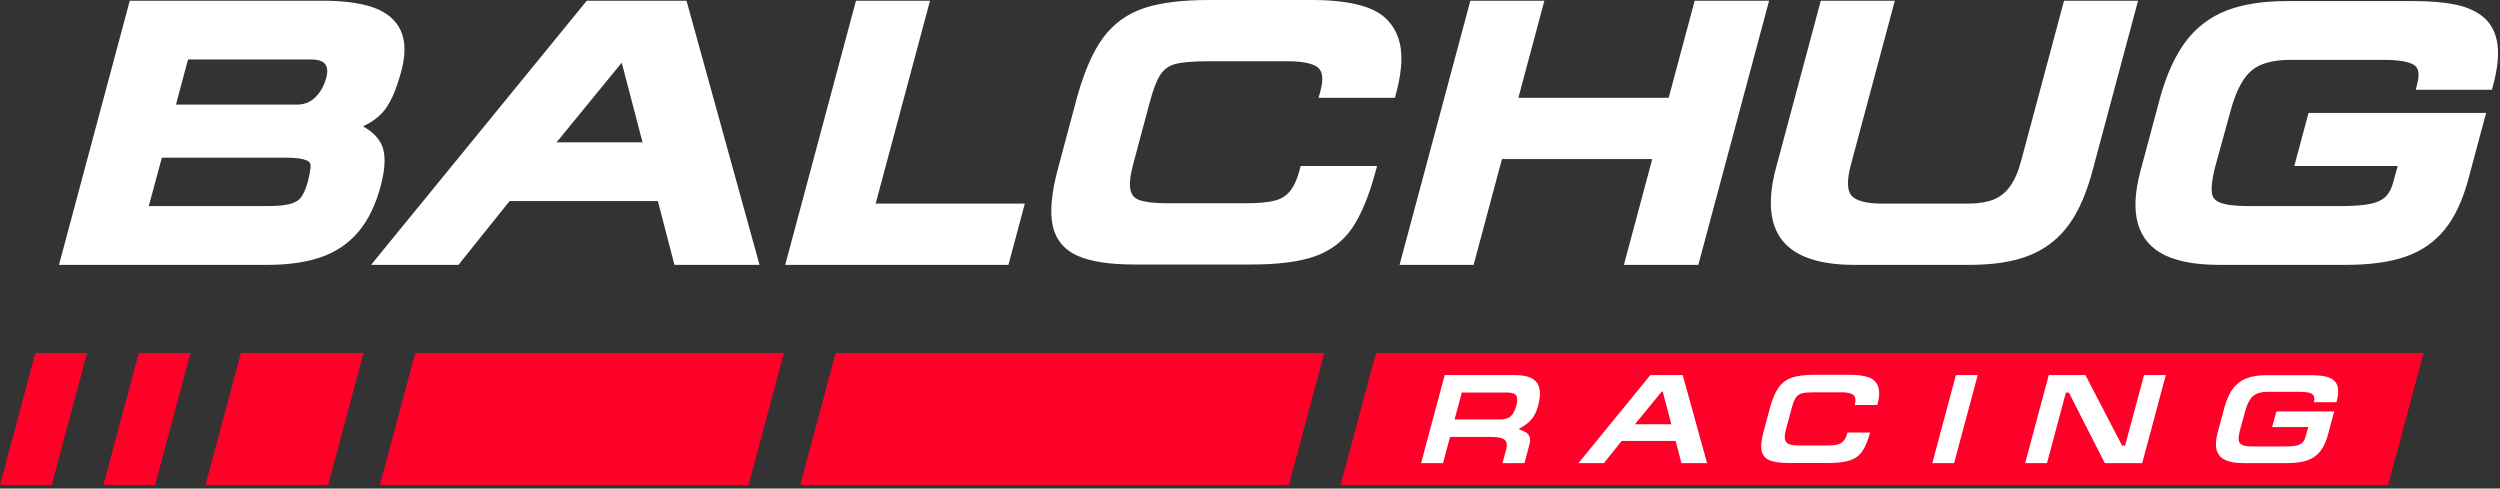 <?xml version="1.0" encoding="UTF-8"?> <svg xmlns="http://www.w3.org/2000/svg" width="609" height="119" viewBox="0 0 609 119" fill="none"><rect x="0" y="0" width="609" height="119" fill="#333333" stroke="none"/><path d="M340.072 22.831L339.808 23.819H321.211L321.66 22.14C322.387 19.425 322.23 17.556 321.194 16.581C320.391 15.824 318.447 14.923 313.743 14.923H294.156C290.67 14.923 288.039 15.145 286.339 15.585C284.83 15.979 283.679 16.763 282.822 17.98C281.878 19.317 280.976 21.577 280.14 24.696L276.042 39.993C275.282 42.828 275.066 44.971 275.402 46.364C275.686 47.549 276.356 48.299 277.512 48.724C278.931 49.245 281.142 49.509 284.084 49.509H303.67C306.6 49.509 308.918 49.291 310.559 48.859C312.067 48.464 313.252 47.739 314.184 46.639C315.156 45.493 315.964 43.74 316.584 41.428L316.848 40.44H335.452L334.992 42.125C333.416 47.896 331.535 52.407 329.402 55.532C327.191 58.772 324.111 61.103 320.251 62.46C316.519 63.769 311.355 64.433 304.902 64.433H276.466C270.275 64.433 265.711 63.739 262.512 62.311C259.107 60.791 257.04 58.204 256.37 54.624C255.735 51.253 256.186 46.789 257.746 40.972L262.436 23.465C264.164 17.303 266.279 12.504 268.727 9.187C271.246 5.775 274.587 3.353 278.658 1.991C282.599 0.669 287.928 -7.62939e-06 294.499 -7.62939e-06H319.61C325.206 -7.62939e-06 329.763 0.621 333.156 1.848C336.792 3.164 339.282 5.592 340.555 9.065C341.802 12.465 341.644 16.968 340.072 22.831ZM412.824 0.173H430.951L413.71 64.52H395.583L402.49 38.747H365.878L358.971 64.52H340.935L358.178 0.173H376.211L369.876 23.821H406.488L412.824 0.173ZM213.31 49.596H249.651L245.651 64.52H191.278L208.518 0.173H226.552L213.31 49.596ZM520.834 0.173L509.739 41.577C508.607 45.801 507.207 49.392 505.574 52.252C503.912 55.165 501.85 57.561 499.443 59.371C497.04 61.177 494.178 62.505 490.935 63.319C487.758 64.116 483.99 64.52 479.74 64.52H451.678C443.25 64.52 437.379 62.544 434.231 58.644C431.066 54.724 430.53 48.748 432.638 40.887L443.546 0.173H461.582L450.864 40.167C449.891 43.797 449.938 46.375 450.999 47.625C452.096 48.913 454.652 49.596 458.391 49.596H479.462C481.874 49.596 483.928 49.272 485.571 48.635C487.154 48.019 488.455 47.004 489.551 45.532C490.684 44.012 491.606 41.945 492.291 39.389L502.799 0.173H520.834ZM607.302 20.877L607.038 21.865H588.471L588.886 20.208C589.647 17.168 588.606 16.275 588.264 15.98C587.654 15.456 585.838 14.577 580.543 14.577H557.991C553.792 14.577 550.63 15.42 548.592 17.085C546.527 18.776 544.84 21.856 543.58 26.24L539.496 41.065C538.847 43.744 538.623 45.796 538.84 47.124C539.01 48.169 539.619 48.872 540.758 49.337C542.16 49.912 544.476 50.203 547.642 50.203H570.191C573.116 50.203 575.48 50.032 577.211 49.696C578.802 49.387 580.036 48.867 580.88 48.153C581.711 47.452 582.35 46.421 582.78 45.093L584.096 40.44H558.891L562.355 27.516H605.615L601.247 43.811C599.875 48.876 597.936 52.965 595.488 55.969C592.996 59.025 589.752 61.245 585.846 62.573C582.044 63.865 577.21 64.52 571.472 64.52H540.566C535.108 64.52 530.7 63.743 527.463 62.212C524.046 60.593 521.804 58.003 520.798 54.509C519.834 51.165 520.031 46.883 521.382 41.78L526.238 23.659C527.836 17.981 529.94 13.405 532.494 10.04C535.099 6.609 538.451 4.087 542.459 2.543C546.386 1.028 551.302 0.261 557.07 0.261H587.707C591.895 0.261 595.414 0.552 598.166 1.123C601.052 1.725 603.396 2.801 605.128 4.323C606.936 5.912 608.035 8.133 608.394 10.927C608.734 13.56 608.366 16.908 607.302 20.877ZM79.472 18.952C78.968 20.836 78.106 22.48 76.68 23.821C75.452 24.977 73.984 25.483 72.299 25.483H42.862L45.807 14.491H75.87C77.508 14.491 78.628 14.868 79.206 15.613C79.779 16.352 79.868 17.475 79.472 18.952ZM75.05 44.011C74.6 45.764 74.034 47.089 73.424 47.963C72.89 48.724 72.075 49.263 70.934 49.609C69.638 50.004 67.683 50.203 65.12 50.203H36.239L39.428 38.408H69.563C72.192 38.408 73.652 38.655 74.583 39.024C75.468 39.375 75.738 39.835 75.644 40.855C75.567 41.72 75.388 42.689 75.05 44.011ZM92.68 34.699C91.802 33.172 90.38 31.86 88.436 30.781C90.291 29.924 91.835 28.845 93.048 27.553C94.906 25.573 96.45 22.225 97.764 17.321C98.843 13.296 98.787 9.957 97.597 7.399C96.382 4.788 94.086 2.892 90.774 1.765C87.678 0.709 83.592 0.173 78.632 0.173H31.61L14.368 64.52H65.227C70.235 64.52 74.59 63.893 78.17 62.657C81.84 61.391 84.916 59.307 87.315 56.464C89.682 53.656 91.498 49.931 92.714 45.395C94.02 40.511 94.011 37.012 92.68 34.699ZM135.576 34.669L151.45 15.276L156.527 34.669H135.576ZM142.946 0.173L90.392 64.52H111.678L124.128 48.987H160.258L164.294 64.52H185.023L167.234 0.173H142.946Z" fill="white"></path><path d="M50.063 118.144H79.944L88.564 85.969H58.684L50.063 118.144ZM92.539 118.144H182.345L190.968 85.969H101.16L92.539 118.144ZM335.188 85.969L326.567 118.144H581.761L590.383 85.969H335.188ZM194.941 118.144H313.972L322.593 85.969H203.563L194.941 118.144ZM25.189 118.144H37.785L46.407 85.969H33.812L25.189 118.144ZM8.621 85.969H21.216L12.595 118.144H0L8.621 85.969Z" fill="#FF0028"></path><path d="M476.46 91.363H481.772L476.023 112.812H470.711L476.46 91.363ZM522.28 91.363H527.592L521.843 112.812H512.728L503.983 95.632H503.249L498.645 112.812H493.335L499.081 91.363H508.011L516.94 108.549H517.675L522.28 91.363ZM457.505 94.151C457.901 95.228 457.841 96.731 457.324 98.659H451.82C452.121 97.531 452.023 96.735 451.525 96.267C451.028 95.799 450.059 95.564 448.617 95.564H441.807C440.547 95.564 439.6 95.647 438.971 95.809C438.341 95.973 437.845 96.312 437.485 96.825C437.123 97.337 436.791 98.167 436.485 99.307L435.059 104.625C434.772 105.693 434.697 106.507 434.833 107.069C434.968 107.635 435.309 108.016 435.857 108.217C436.404 108.419 437.22 108.519 438.303 108.519H445.115C446.176 108.519 447.015 108.44 447.628 108.277C448.24 108.116 448.74 107.811 449.124 107.357C449.509 106.905 449.817 106.241 450.052 105.367H455.557C455.02 107.333 454.396 108.839 453.68 109.889C452.964 110.937 451.98 111.681 450.725 112.121C449.473 112.561 447.745 112.781 445.541 112.781H435.653C433.585 112.781 432.032 112.549 430.989 112.084C429.948 111.619 429.324 110.84 429.12 109.748C428.915 108.657 429.073 107.143 429.592 105.207L431.223 99.117C431.808 97.027 432.513 95.423 433.335 94.308C434.157 93.195 435.233 92.415 436.564 91.969C437.893 91.525 439.68 91.303 441.923 91.303H450.656C452.556 91.303 454.075 91.505 455.209 91.917C456.345 92.327 457.109 93.071 457.505 94.151ZM563.672 97.979C563.895 97.089 563.775 96.444 563.308 96.044C562.841 95.644 561.845 95.445 560.321 95.445H552.479C550.9 95.445 549.712 95.771 548.917 96.421C548.12 97.073 547.488 98.211 547.021 99.835L545.599 104.996C545.355 106.007 545.273 106.776 545.361 107.3C545.447 107.827 545.764 108.201 546.309 108.425C546.857 108.649 547.713 108.76 548.879 108.76H556.721C557.773 108.76 558.617 108.699 559.251 108.576C559.885 108.452 560.381 108.239 560.737 107.939C561.093 107.636 561.363 107.212 561.54 106.664L562.275 104.039H553.504L554.521 100.235H568.604L567.073 105.953C566.611 107.66 565.972 109.009 565.157 110.008C564.345 111.007 563.297 111.724 562.016 112.16C560.736 112.595 559.119 112.812 557.168 112.812H546.42C544.58 112.812 543.127 112.559 542.06 112.053C540.991 111.549 540.301 110.752 539.989 109.665C539.677 108.579 539.745 107.187 540.196 105.487L541.885 99.185C542.424 97.265 543.124 95.74 543.98 94.611C544.839 93.481 545.927 92.663 547.244 92.155C548.563 91.647 550.2 91.392 552.157 91.392H562.812C564.243 91.392 565.424 91.491 566.355 91.683C567.284 91.877 568.021 92.213 568.565 92.691C569.108 93.168 569.436 93.836 569.545 94.696C569.656 95.557 569.533 96.652 569.18 97.979H563.672ZM398.271 103.359L404.797 95.384H405.047L407.137 103.359H398.271ZM402.033 91.363L384.515 112.812H390.715L395.045 107.409H408.191L409.595 112.812H415.835L409.907 91.363H402.033ZM369.355 98.904C369.025 100.076 368.567 100.916 367.984 101.423C367.401 101.928 366.552 102.181 365.437 102.181H354.339L356.095 95.625H367.195C368.344 95.625 369.071 95.879 369.373 96.385C369.675 96.891 369.669 97.729 369.355 98.904ZM374.103 92.875C373.557 92.32 372.845 91.928 371.963 91.703C371.081 91.475 370.02 91.363 368.781 91.363H351.927L346.177 112.812H351.52L353.228 106.445H363.499C365.013 106.445 366.032 106.684 366.552 107.161C367.071 107.64 367.189 108.411 366.904 109.477L366.012 112.812H371.353L372.547 108.36C372.772 107.516 372.787 106.849 372.589 106.365C372.391 105.88 372.115 105.537 371.76 105.335C371.404 105.135 370.796 104.855 369.933 104.499C371.08 103.929 372.056 103.225 372.861 102.391C373.665 101.552 374.268 100.391 374.664 98.907C375.064 97.419 375.205 96.179 375.091 95.191C374.973 94.203 374.645 93.432 374.103 92.875Z" fill="white"></path></svg> 